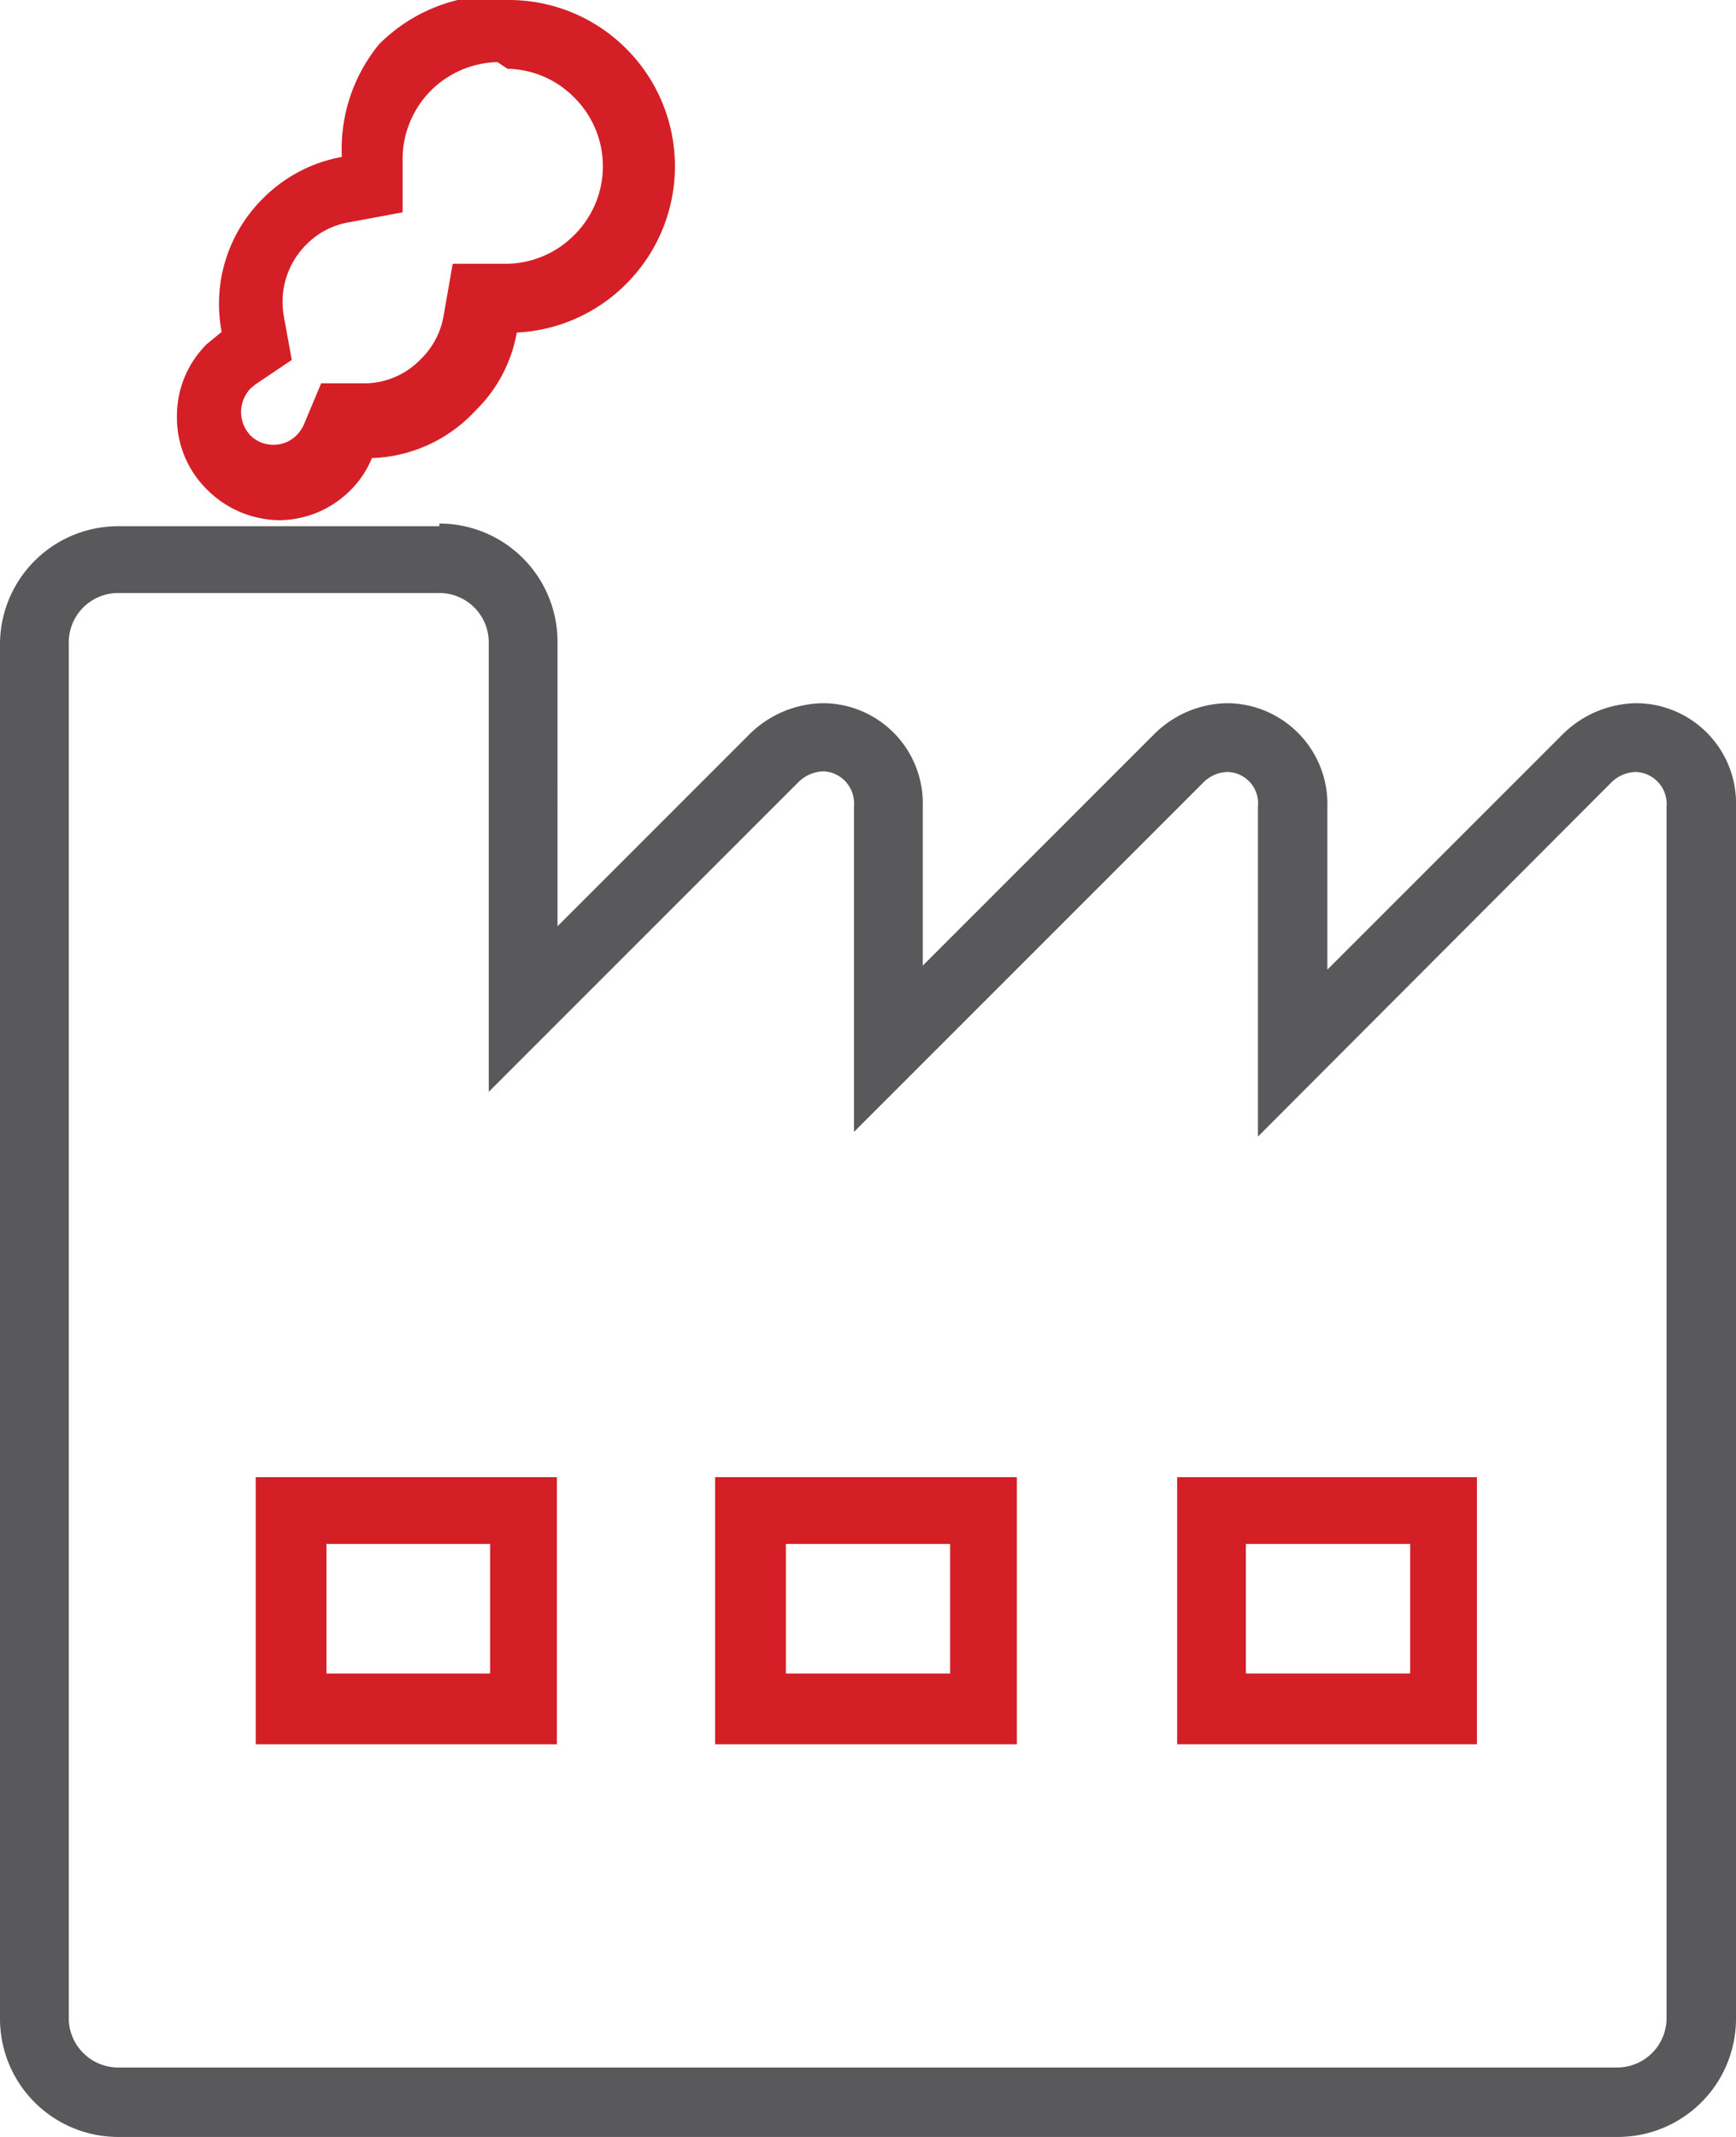<svg id="Layer_1" data-name="Layer 1" xmlns="http://www.w3.org/2000/svg" viewBox="0 0 26 32"><defs><style>.cls-1{fill:#d51f26;}.cls-2{fill:#59585b;}</style></defs><g id="Factory_Tours" data-name="Factory Tours"><path class="cls-1" d="M-15.52-14.32a1.44,1.44,0,0,1,1,.43,1.45,1.45,0,0,1,0,2.06,1.45,1.45,0,0,1-1,.43l-.82,0-.14.8a1.18,1.18,0,0,1-.34.63,1.17,1.17,0,0,1-.82.36h-.67l-.26.62a.57.57,0,0,1-.11.16.48.48,0,0,1-.34.14.48.48,0,0,1-.35-.14.52.52,0,0,1-.14-.35.52.52,0,0,1,.14-.35l.07-.06.55-.37-.12-.66a1.21,1.21,0,0,1,.34-1.07,1.17,1.17,0,0,1,.63-.33l.81-.15,0-.82a1.46,1.46,0,0,1,.42-1,1.46,1.46,0,0,1,1-.43m0-1a2.49,2.49,0,0,0-1.77.73A2.47,2.47,0,0,0-18-13a2.22,2.22,0,0,0-1.18.62,2.22,2.22,0,0,0-.62,2l-.22.18a1.51,1.51,0,0,0-.45,1.08A1.51,1.51,0,0,0-20-8a1.55,1.55,0,0,0,1.08.44A1.52,1.52,0,0,0-17.88-8a1.46,1.46,0,0,0,.33-.49A2.21,2.21,0,0,0-16-9.2a2.16,2.16,0,0,0,.62-1.17,2.48,2.48,0,0,0,1.64-.73,2.49,2.49,0,0,0,0-3.52,2.48,2.48,0,0,0-1.76-.73Z" transform="translate(23.12 15.35)"/><path class="cls-2" d="M-16.54-6.47a.74.74,0,0,1,.74.73V1l4.63-4.63a.56.56,0,0,1,.38-.17.48.48,0,0,1,.46.52V1.6l5.22-5.22a.53.53,0,0,1,.38-.17.47.47,0,0,1,.45.52V1.67L1-3.62a.54.54,0,0,1,.38-.17.48.48,0,0,1,.46.52V14.88a.74.74,0,0,1-.74.73H-21.35a.74.74,0,0,1-.74-.73V-5.74a.74.74,0,0,1,.74-.73h4.81m0-1h-4.81a1.77,1.77,0,0,0-1.77,1.77V14.88a1.77,1.77,0,0,0,1.77,1.77H1.11a1.77,1.77,0,0,0,1.77-1.77V-3.27A1.5,1.5,0,0,0,1.39-4.82a1.6,1.6,0,0,0-1.11.47L-3.24-.83V-3.27A1.51,1.51,0,0,0-4.73-4.82a1.58,1.58,0,0,0-1.11.47L-9.3-.89V-3.27a1.5,1.5,0,0,0-1.49-1.55,1.6,1.6,0,0,0-1.11.47l-2.87,2.87V-5.74a1.77,1.77,0,0,0-1.77-1.77Z" transform="translate(23.12 15.35)"/><path class="cls-1" d="M-15.78,7.77V9.71h-2.45V7.77h2.45m1-1h-4.51v4h4.51v-4Z" transform="translate(23.12 15.35)"/><path class="cls-1" d="M-8.89,7.77V9.71h-2.46V7.77h2.46m1-1h-4.52v4h4.52v-4Z" transform="translate(23.12 15.35)"/><path class="cls-1" d="M-2,7.77V9.71H-4.46V7.77H-2m1-1H-5.49v4H-1v-4Z" transform="translate(23.12 15.35)"/></g></svg>